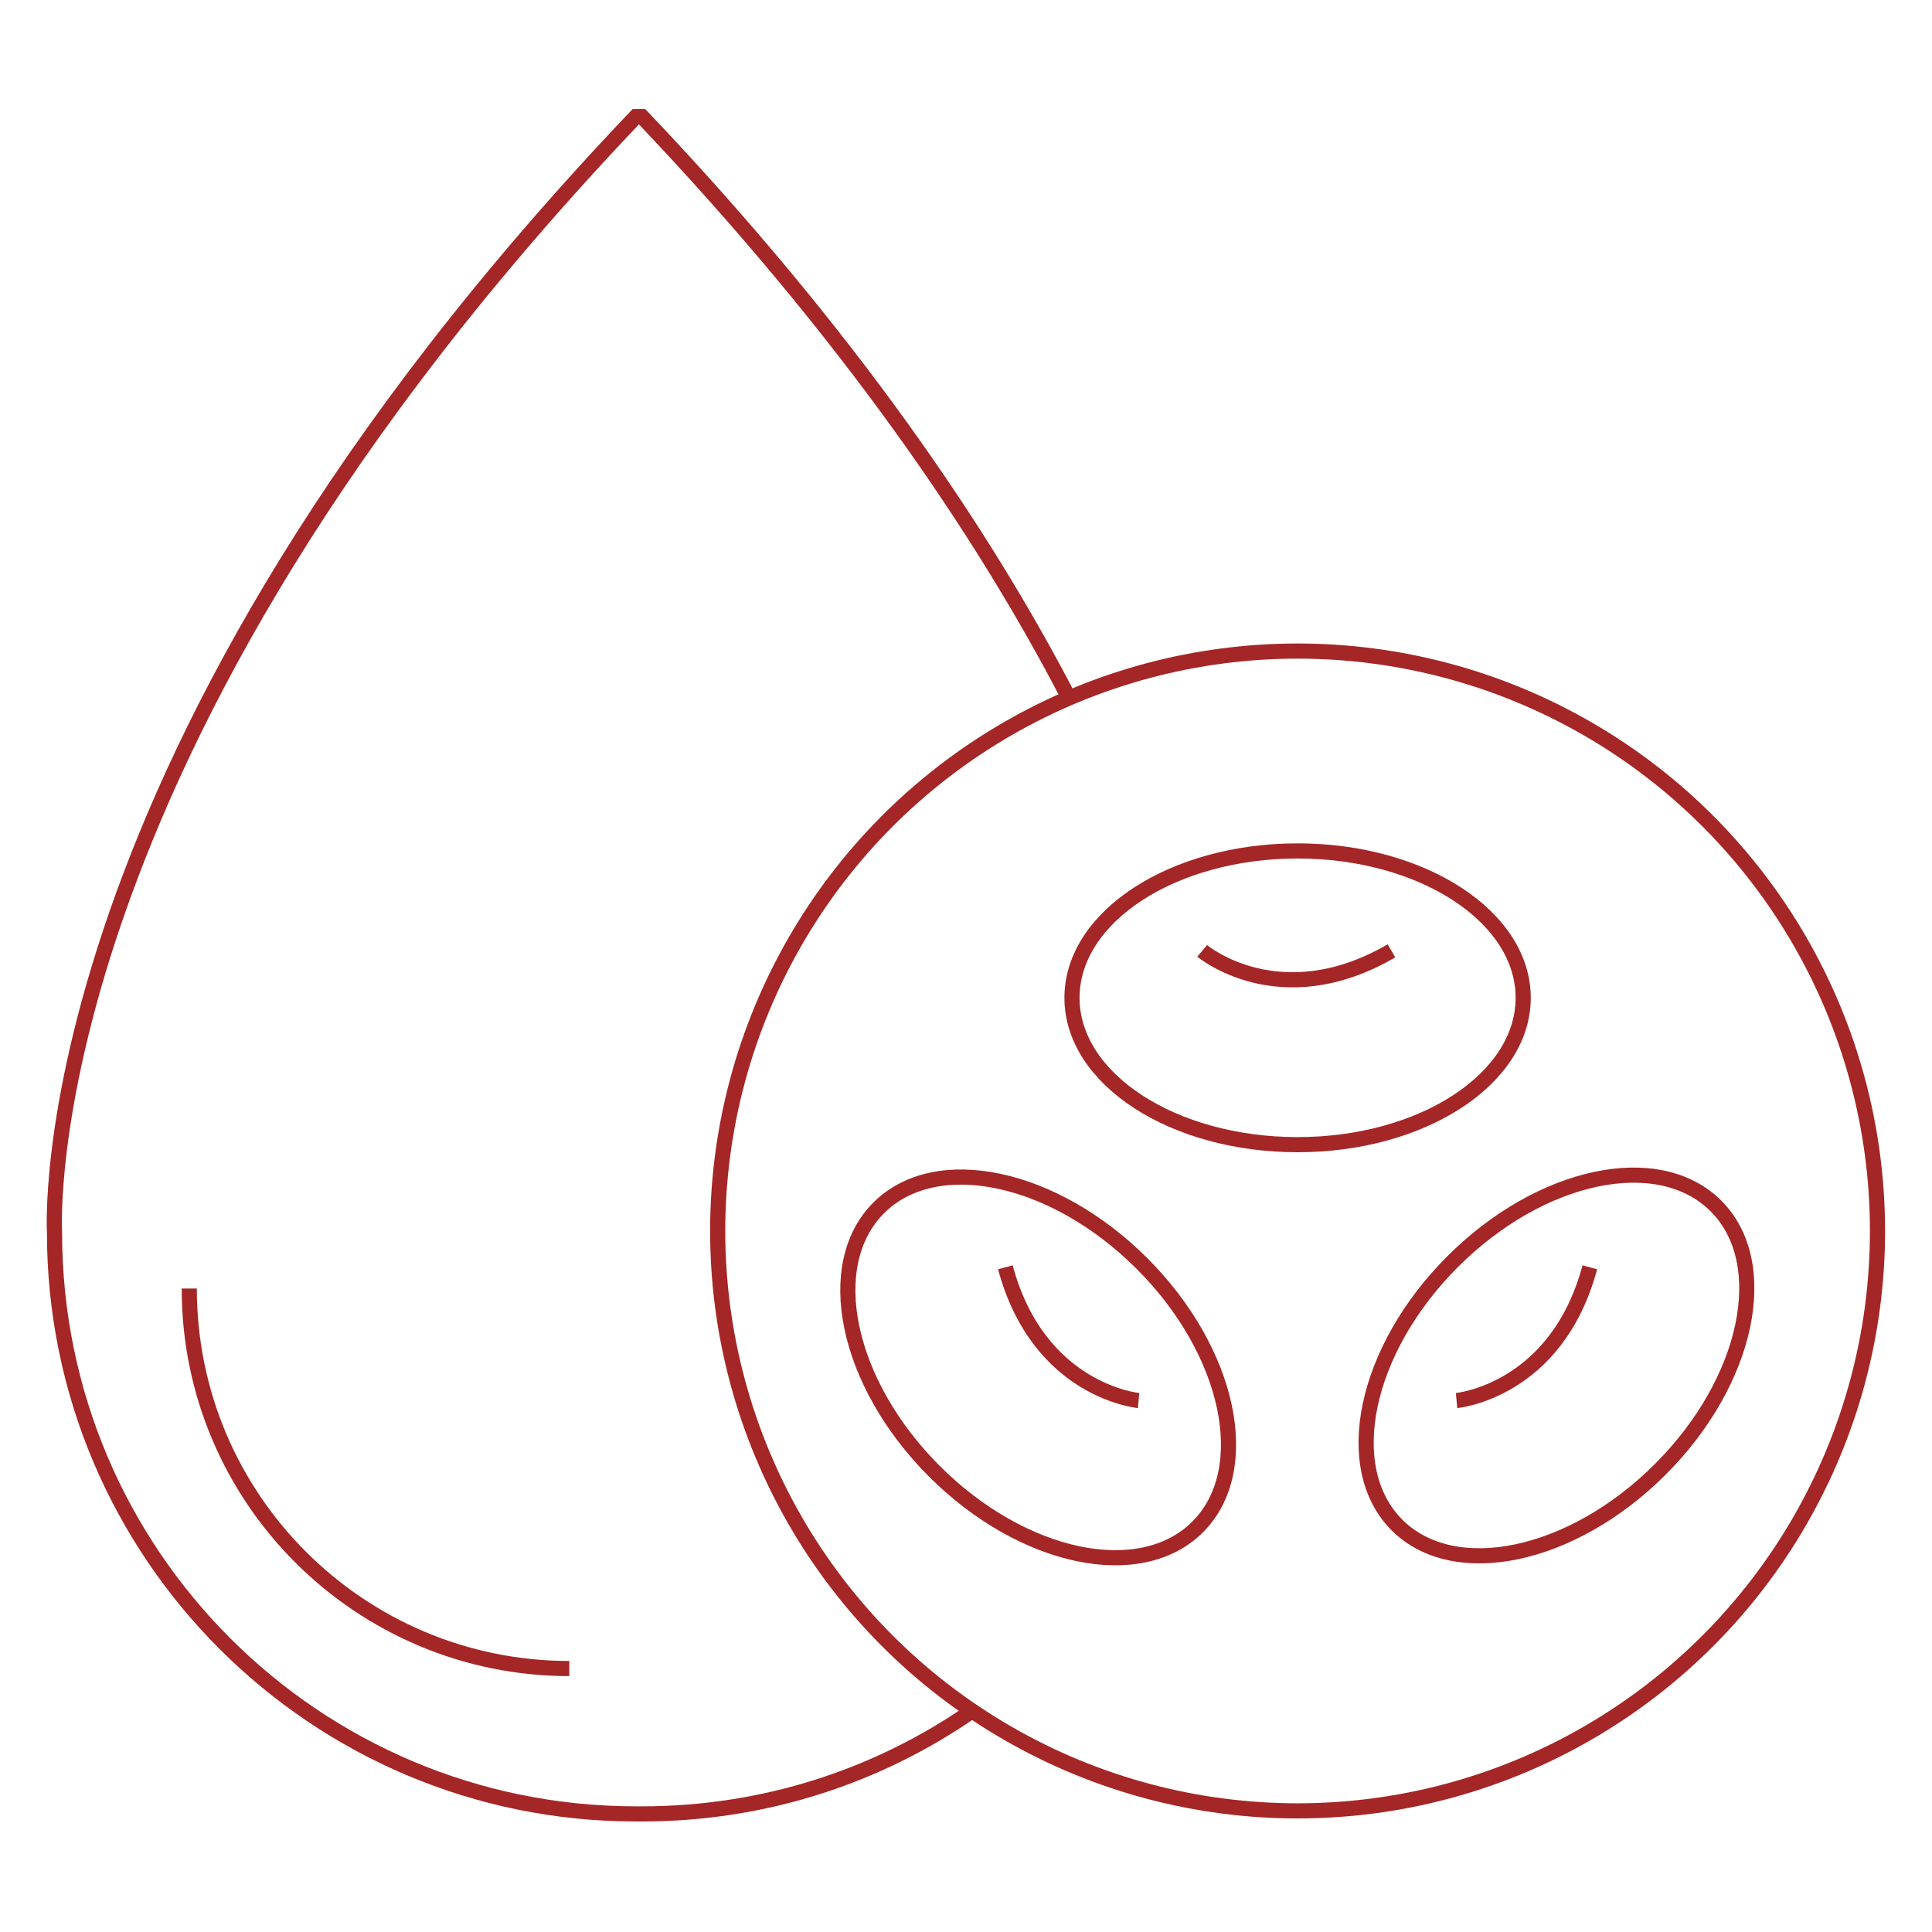 <?xml version="1.0" encoding="utf-8"?>
<!-- Generator: Adobe Illustrator 26.3.1, SVG Export Plug-In . SVG Version: 6.00 Build 0)  -->
<svg version="1.1" id="Layer_1" xmlns="http://www.w3.org/2000/svg" xmlns:xlink="http://www.w3.org/1999/xlink" x="0px" y="0px"
	 viewBox="0 0 127.6 127.6" style="enable-background:new 0 0 127.6 127.6;" xml:space="preserve">
<style type="text/css">
	.st0{fill:none;stroke:#A52626;stroke-miterlimit:10;}
	.st1{fill:none;stroke:#A52626;stroke-width:1;stroke-miterlimit:9.999;}
</style>
<g>
	<circle class="st0" cx="85.7" cy="81.3" r="38.3"/>
	<ellipse class="st0" cx="85.7" cy="65.9" rx="14.9" ry="9.7"/>
	<path class="st0" d="M79.4,62.8c0,0,5.1,4.3,12.5,0"/>
	
		<ellipse transform="matrix(0.707 -0.707 0.707 0.707 -33.654 99.092)" class="st1" cx="102.8" cy="90.2" rx="14.9" ry="9.7"/>
	<path class="st0" d="M96.2,92.5c0,0,6.6-0.6,8.8-8.8"/>
	<ellipse transform="matrix(0.707 -0.707 0.707 0.707 -43.775 74.969)" class="st1" cx="68.6" cy="90.3" rx="9.7" ry="14.9"/>
	<path class="st0" d="M75.2,92.5c0,0-6.6-0.6-8.8-8.8"/>
	<path class="st0" d="M37.6,110.2c-13.8,0-25.1-11.2-25.1-25.1"/>
	<path class="st0" d="M64.2,113c-6.2,4.3-13.7,6.8-21.8,6.8H42c-21.2,0-38.4-17.2-38.4-38.4c0,0-1.9-31.4,38.4-73.7h0.4
		C56,22,64.9,35.1,70.6,46.1"/>
</g>
</svg>
